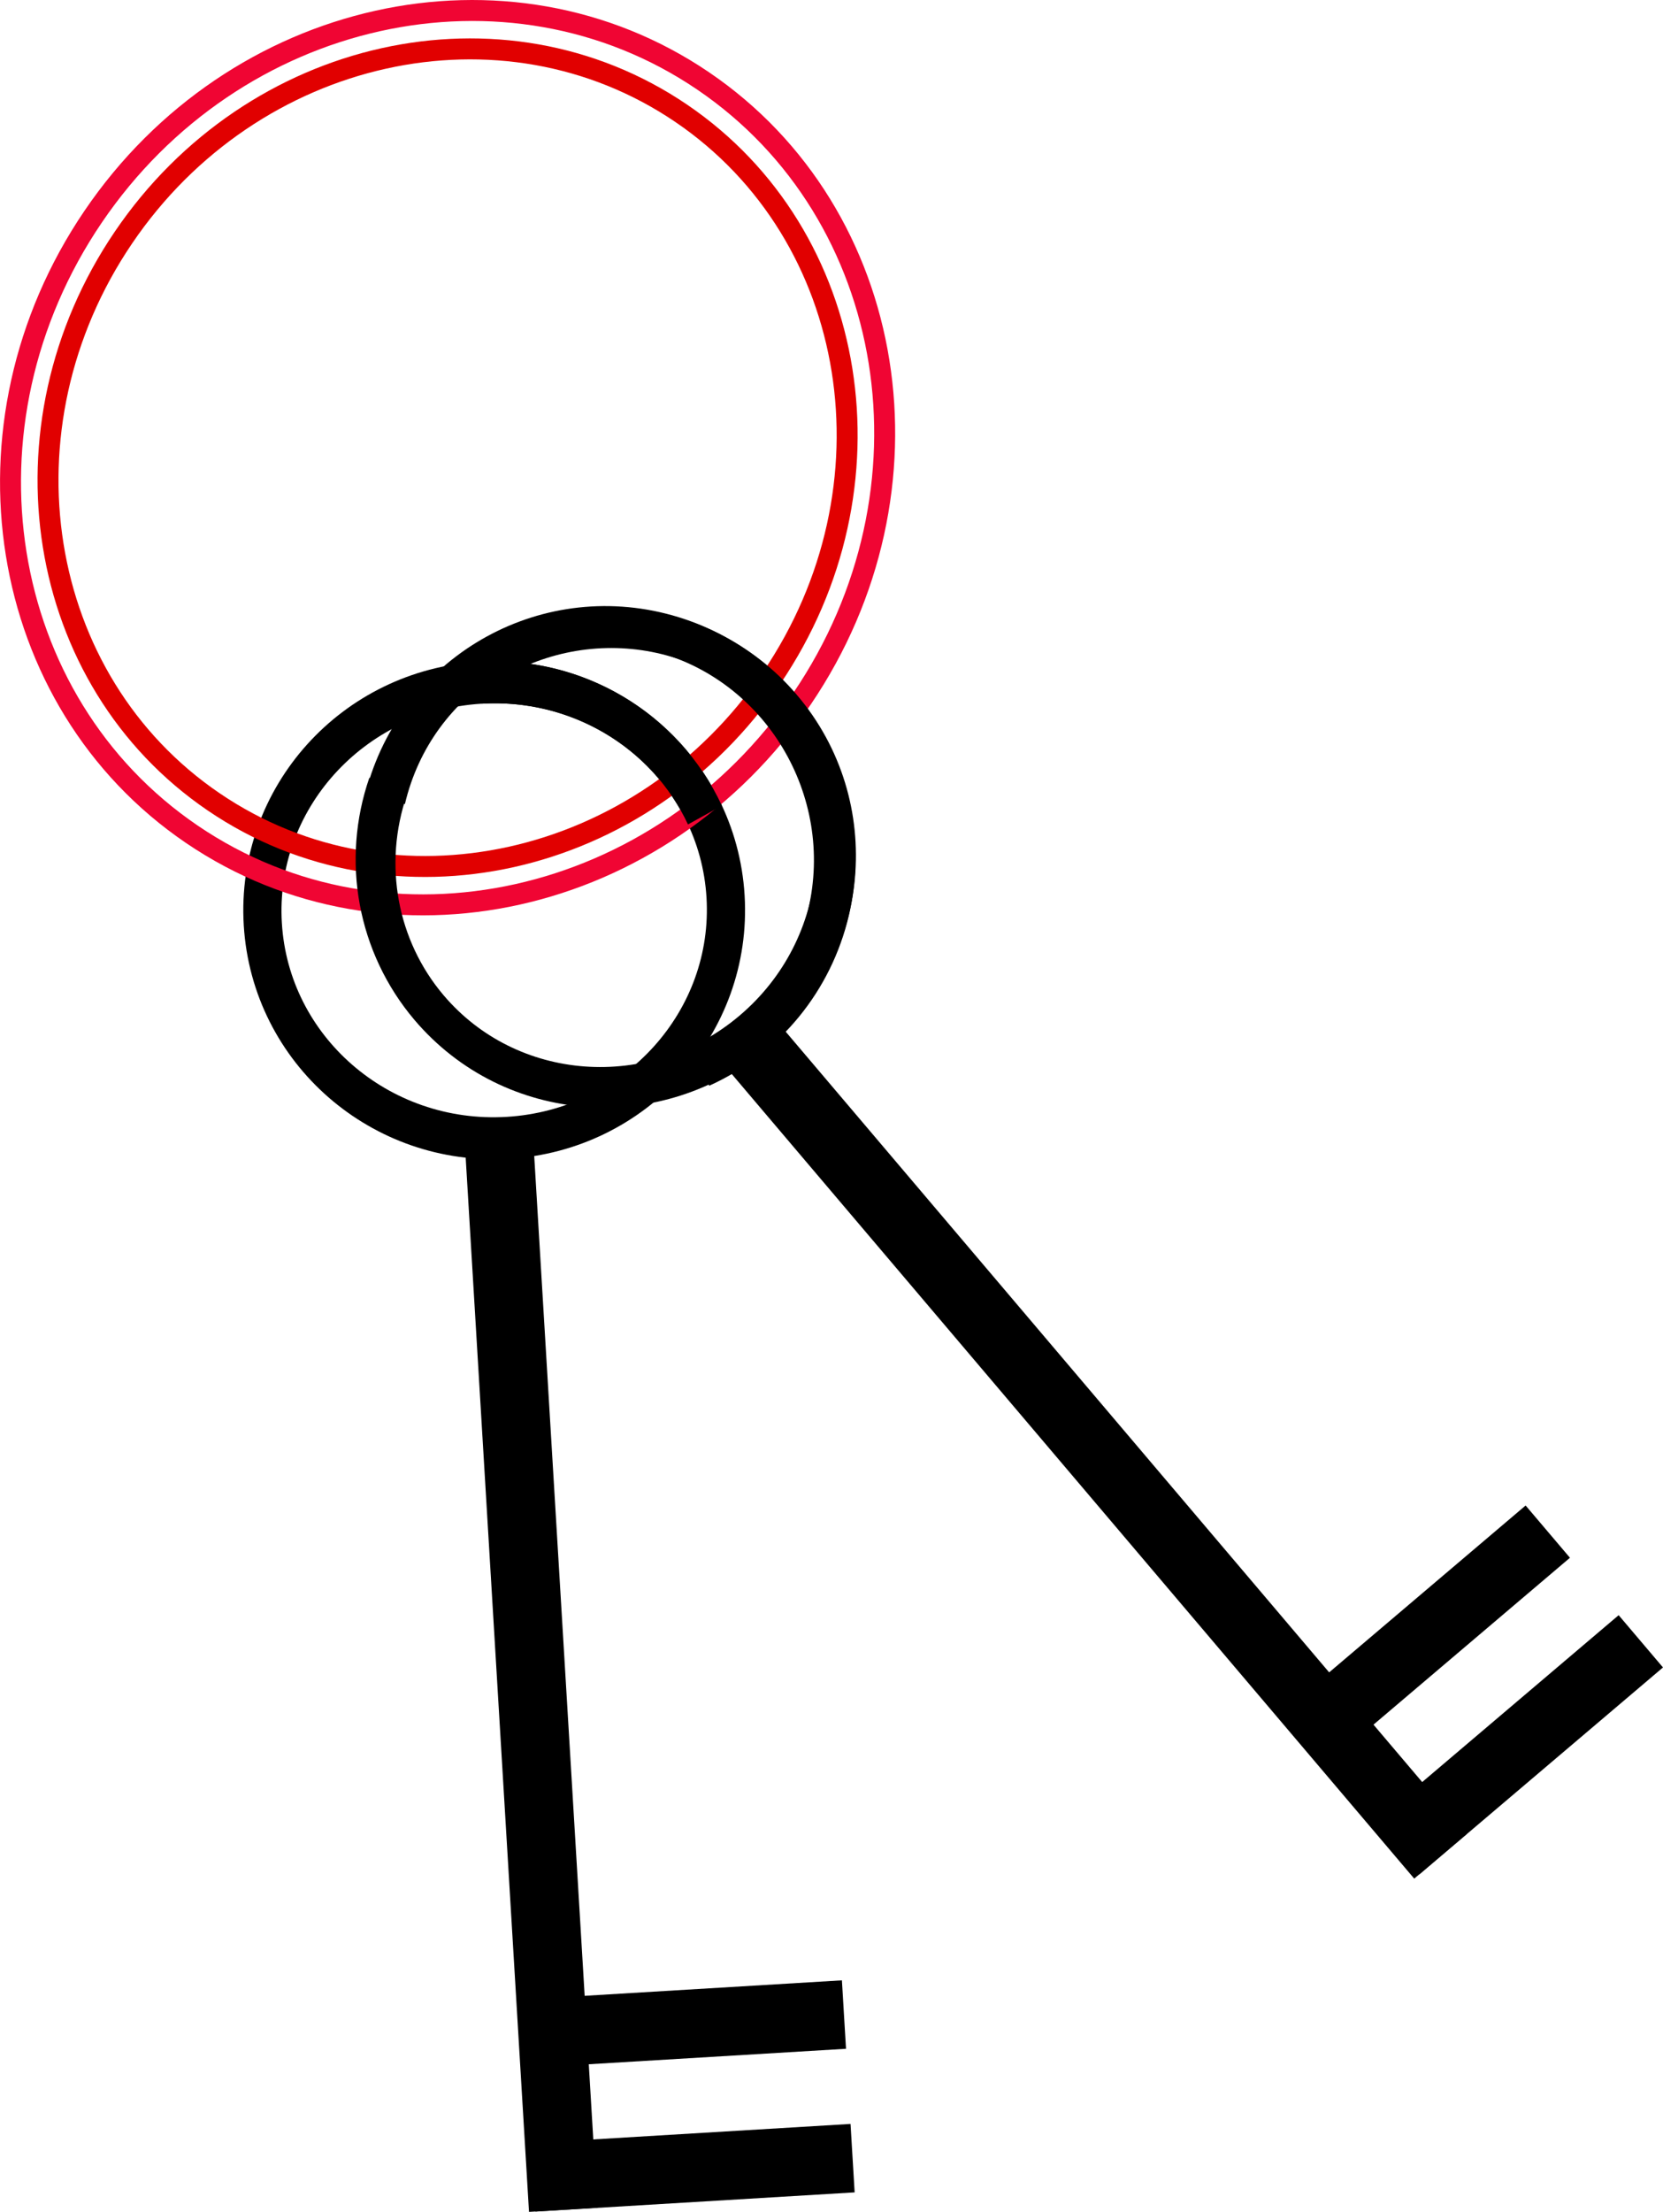 <svg xmlns="http://www.w3.org/2000/svg" viewBox="0 0 496 659.24"><path fill-rule="evenodd" d="M157.781 659.243l-19.21-319.564 20.397-1.226 19.21 319.564z"/><path fill-rule="evenodd" d="M254.903 653.435l-95.189 5.722-1.226-20.397 95.189-5.723z"/><path d="M599.4 568.75c0 62.07-44.981 112.39-100.47 112.39-55.487 0-100.47-50.318-100.47-112.39 0-62.07 44.981-112.39 100.47-112.39 55.487 0 100.47 50.318 100.47 112.39z" transform="matrix(-.041 -.675 .614 -.037 -181.364 629.128)" stroke="#000" stroke-width="18.506" fill="none"/><path fill-rule="evenodd" d="M252.33 610.636l-95.188 5.722-1.227-20.397 95.189-5.722z"/><path d="M239.234 208.21c-42.106 62.008-123.579 80.126-181.974 40.472-58.398-39.654-71.603-122.066-29.498-184.07C69.868 2.603 151.34-15.515 209.736 24.138c58.397 39.655 71.602 122.066 29.498 184.072z" stroke="#f00533" stroke-width="6.25" fill="none"/><path d="M230.155 202.05c-38.491 56.683-112.97 73.245-166.352 36.996-53.385-36.251-65.456-111.588-26.965-168.27C75.329 14.092 149.808-2.47 203.19 33.779c53.385 36.251 65.456 111.588 26.965 168.27z" stroke="#e10000" stroke-width="6.25" fill="none"/><path d="M599.4 568.75c0 62.07-44.981 112.39-100.47 112.39-55.487 0-100.47-50.318-100.47-112.39 0-62.07 44.981-112.39 100.47-112.39 35.225 0 67.877 20.636 86.056 54.388" transform="matrix(-.438 -.516 .469 -.398 132.466 739.398)" stroke="#000" stroke-width="18.506" fill="none"/><path d="M599.4 568.75c0 46.404-25.494 88.036-64.175 104.8" transform="matrix(-.041 -.675 .614 -.037 -181.364 629.128)" stroke="#000" stroke-width="18.506" fill="none"/><path fill-rule="evenodd" d="M421.8 559.92L214.633 315.852l15.578-13.223 207.17 244.068z"/><path fill-rule="evenodd" d="M495.997 496.98l-72.7 61.71-13.224-15.578 72.7-61.71zM468.248 464.29l-72.7 61.71-13.224-15.58 72.701-61.708z"/><path d="M583.67 629.13c-29.811 52.351-91.915 67.756-138.71 34.408-46.799-33.348-60.57-102.82-30.759-155.17 16.657-29.251 44.453-48.261 75.319-51.512" transform="matrix(-.64 .218 -.198 -.582 612.836 477.628)" stroke="#000" stroke-width="18.506" fill="none"/></svg>